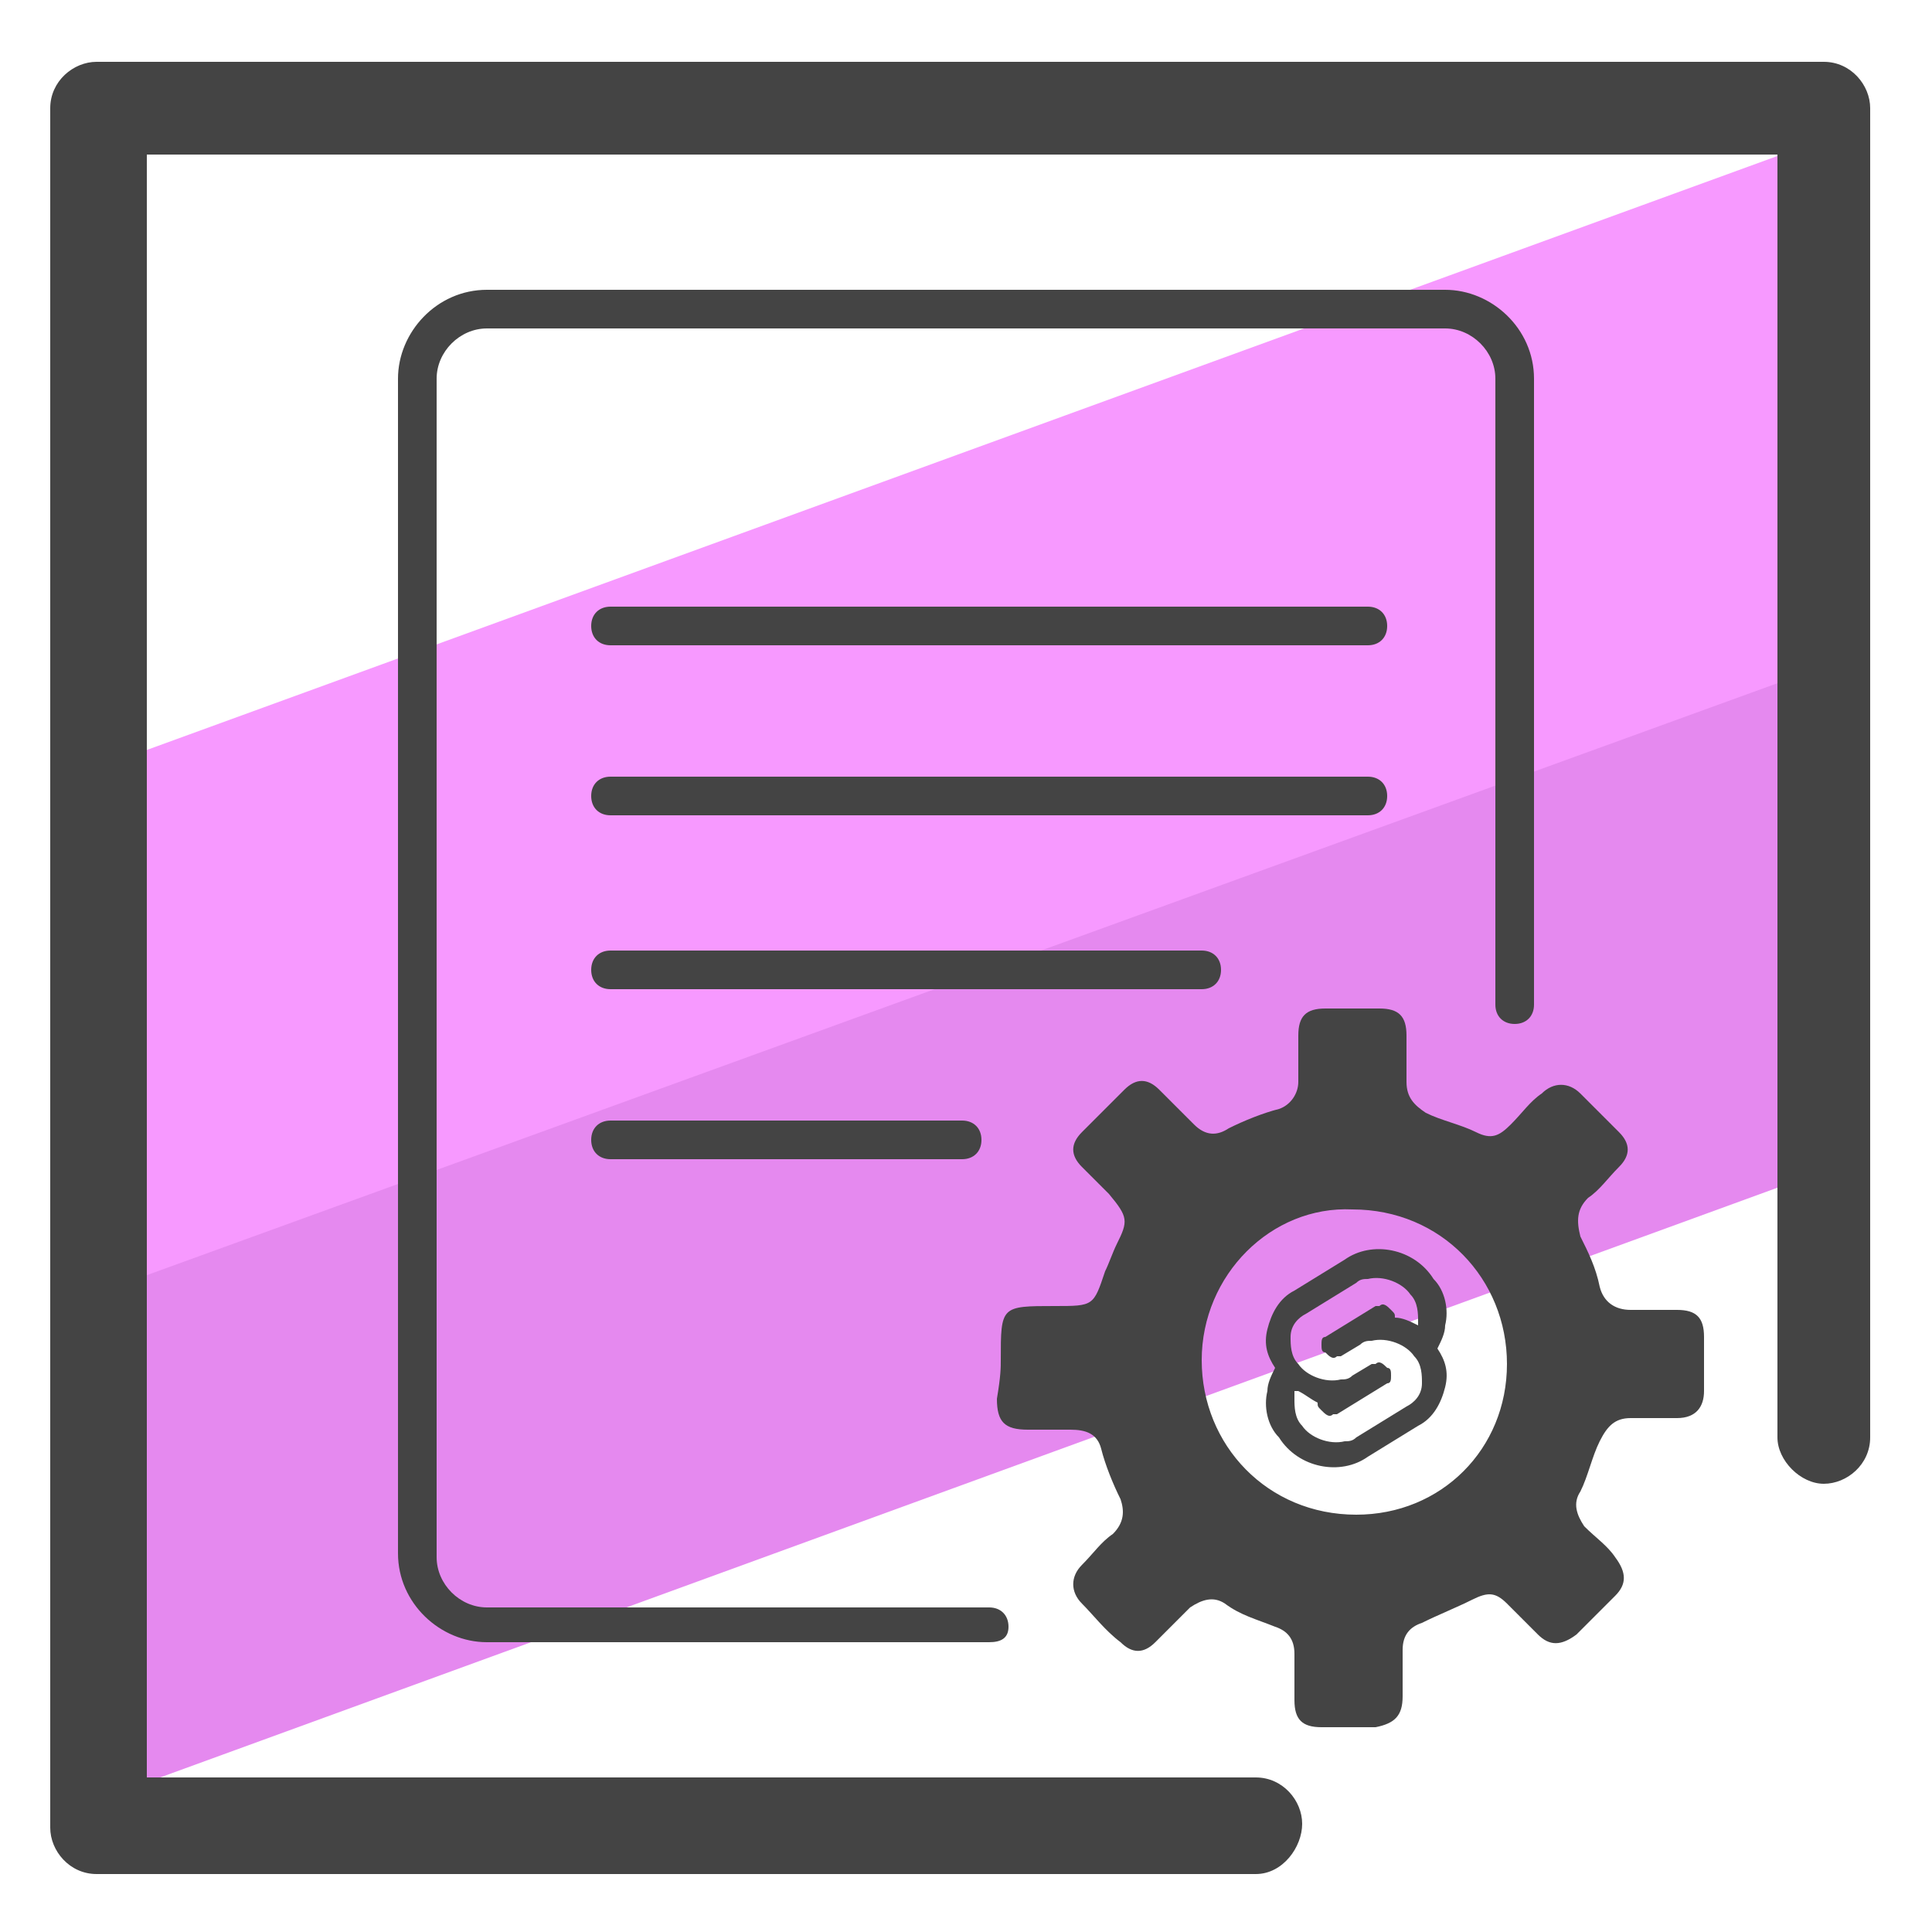 <svg xmlns="http://www.w3.org/2000/svg" id="Layer_1" x="0" y="0" version="1.1" viewBox="0 0 50 50" xml:space="preserve"><style>.st3{fill:#444}</style><path fill="#e589ef" d="M46.9 26.2l.3 4.1L2.5 46.6l.1-8.7.3-5.1 44.6-16.2-.7 3.6z"/><path fill="#f799ff" d="M47 10l-.5 7.5L2.7 33.4V24l.3-4.3L47.2 3.6z"/><path d="M32.5 48.5h-30c-.7 0-1.2-.6-1.2-1.2V2.8c0-.7.6-1.2 1.2-1.2h44.7c.7 0 1.2.6 1.2 1.2v34.4c0 .7-.6 1.2-1.2 1.2s-1.2-.6-1.2-1.2V4H3.8v42h28.7c.7 0 1.2.6 1.2 1.2s-.5 1.3-1.2 1.3z" class="st3"/><path d="M25.9 35.2c0-1.4 0-1.4 1.4-1.4 1 0 1 0 1.3-.9.1-.2.2-.5.3-.7.3-.6.3-.7-.2-1.3l-.7-.7c-.3-.3-.3-.6 0-.9l1.1-1.1c.3-.3.6-.3.9 0l.9.9c.3.3.6.3.9.1.4-.2.9-.4 1.3-.5.3-.1.5-.4.5-.7v-1.2c0-.5.2-.7.7-.7h1.4c.5 0 .7.2.7.7V28c0 .4.2.6.5.8.4.2.9.3 1.3.5s.6.1.9-.2c.3-.3.5-.6.8-.8.3-.3.7-.3 1 0l1 1c.3.3.3.6 0 .9-.3.3-.5.6-.8.8-.3.3-.3.6-.2 1 .2.4.4.8.5 1.3.1.4.4.6.8.6h1.2c.5 0 .7.2.7.7V36c0 .4-.2.7-.7.7h-1.2c-.4 0-.6.2-.8.6-.2.4-.3.9-.5 1.3-.2.3-.1.6.1.9.3.3.6.5.8.8.3.4.3.7 0 1l-1 1c-.4.3-.7.3-1 0l-.8-.8c-.3-.3-.5-.3-.9-.1-.4.2-.9.4-1.3.6-.3.1-.5.3-.5.7v1.2c0 .5-.2.7-.7.8h-1.4c-.5 0-.7-.2-.7-.7v-1.2c0-.4-.2-.6-.5-.7-.5-.2-.9-.3-1.3-.6-.3-.2-.6-.1-.9.1l-.9.9c-.3.3-.6.3-.9 0-.4-.3-.7-.7-1-1-.3-.3-.3-.7 0-1 .3-.3.5-.6.8-.8.3-.3.3-.6.2-.9-.2-.4-.4-.9-.5-1.3-.1-.4-.4-.5-.8-.5h-1.1c-.6 0-.8-.2-.8-.8.1-.6.1-.8.1-1zm5.2 0c0 2.2 1.7 4 4 4 2.2 0 3.9-1.7 3.9-3.9s-1.7-4-4-4c-2.1-.1-3.9 1.7-3.9 3.9z" class="st3"/><path d="M25.6 42.5h-13c-1.2 0-2.3-1-2.3-2.3V9.8c0-1.2 1-2.3 2.3-2.3h24.8c1.2 0 2.3 1 2.3 2.3V26c0 .3-.2.5-.5.5s-.5-.2-.5-.5V9.8c0-.7-.6-1.3-1.3-1.3H12.6c-.7 0-1.3.6-1.3 1.3v30.5c0 .7.6 1.3 1.3 1.3h13c.3 0 .5.2.5.5s-.2.4-.5.4z" class="st3"/><path d="M35.4 16.7H15.8c-.3 0-.5-.2-.5-.5s.2-.5.5-.5h19.6c.3 0 .5.2.5.5s-.2.5-.5.5zm0 4.4H15.8c-.3 0-.5-.2-.5-.5s.2-.5.5-.5h19.6c.3 0 .5.2.5.5s-.2.5-.5.5zm-4.3 4.5H15.8c-.3 0-.5-.2-.5-.5s.2-.5.5-.5h15.3c.3 0 .5.2.5.5s-.2.5-.5.5zM24.9 30h-9.1c-.3 0-.5-.2-.5-.5s.2-.5.5-.5h9.1c.3 0 .5.2.5.5s-.2.5-.5.5zm12.2 3.1c-.5-.8-1.6-1-2.3-.5l-1.3.8c-.4.2-.6.6-.7 1-.1.4 0 .7.2 1-.1.2-.2.4-.2.6-.1.4 0 .9.3 1.2.5.8 1.6 1 2.3.5l1.3-.8c.4-.2.6-.6.7-1 .1-.4 0-.7-.2-1 .1-.2.2-.4.2-.6.1-.4 0-.9-.3-1.2zm-.4 1.2c-.2-.1-.4-.2-.6-.2 0-.1 0-.1-.1-.2s-.2-.2-.3-.1h-.1l-1.3.8c-.1 0-.1.1-.1.2s0 .2.1.2c.1.1.2.2.3.1h.1l.5-.3c.1-.1.2-.1.3-.1.4-.1.9.1 1.1.4.2.2.2.5.2.7 0 .3-.2.5-.4.6l-1.3.8c-.1.1-.2.1-.3.1-.4.1-.9-.1-1.1-.4-.2-.2-.2-.5-.2-.7V36h.1c.2.1.3.2.5.3 0 .1 0 .1.1.2s.2.2.3.1h.1l1.3-.8c.1 0 .1-.1.1-.2s0-.2-.1-.2c-.1-.1-.2-.2-.3-.1h-.1l-.5.3c-.1.1-.2.1-.3.1-.4.1-.9-.1-1.1-.4-.2-.2-.2-.5-.2-.7 0-.3.2-.5.4-.6l1.3-.8c.1-.1.2-.1.3-.1.4-.1.9.1 1.1.4.2.2.2.5.2.7v.1z" class="st3"/></svg>
